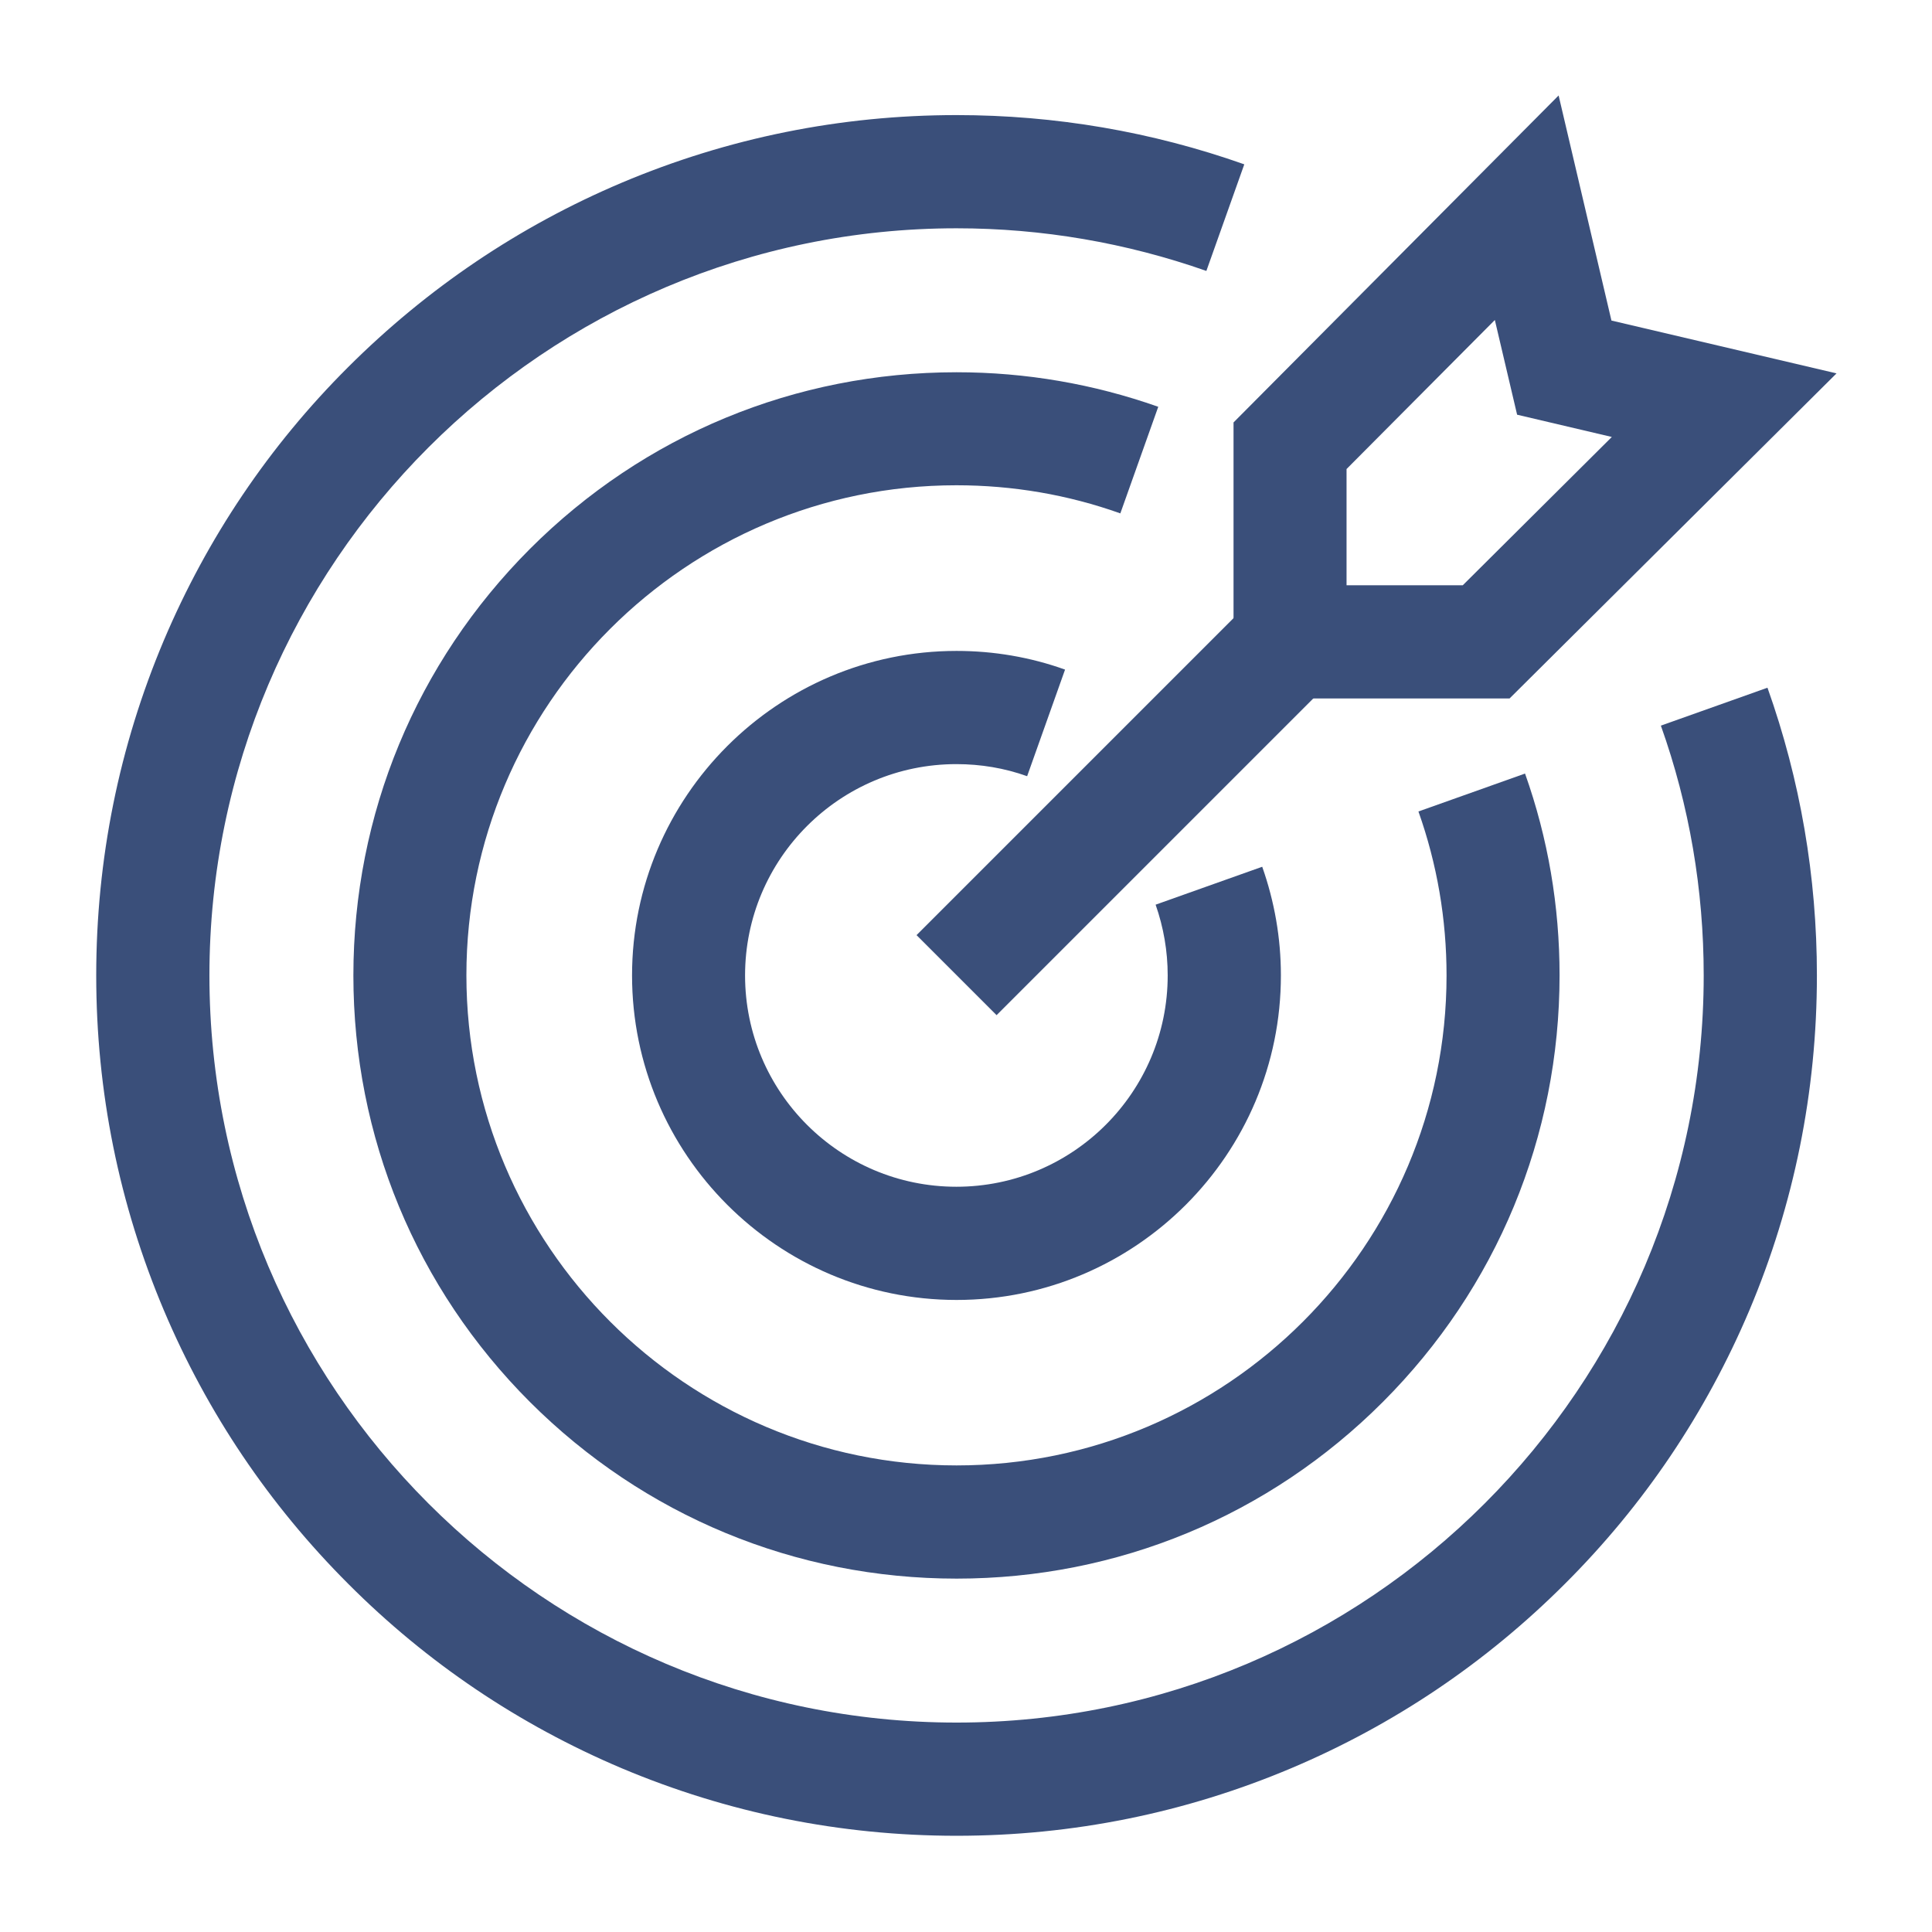 <svg xmlns="http://www.w3.org/2000/svg" xmlns:xlink="http://www.w3.org/1999/xlink" xmlns:svgjs="http://svgjs.dev/svgjs" id="Layer_1" viewBox="0 0 1024 1024" width="300" height="300"><g width="100%" height="100%" transform="matrix(1,0,0,1,0,0)"><g id="_x31_66"><path id="XMLID_8_" d="m507 689c-94.8 0-172-77.2-172-172s77.2-172 172-172c19.7 0 39.1 3.3 57.5 9.9l-20.1 56.5c-12-4.3-24.6-6.4-37.5-6.4-61.8 0-112 50.2-112 112s50.2 112 112 112 112-50.2 112-112c0-12.9-2.2-25.5-6.4-37.5l56.5-20.1c6.5 18.4 9.9 37.8 9.9 57.5.1 94.9-77.1 172.1-171.9 172.1z" fill="#3a4f7a" fill-opacity="1" data-original-color="#000000ff" stroke="none" stroke-opacity="1"></path><path id="XMLID_5_" d="m800.1 370.2h-146.3v-146.3l172.3-173.3 28 119.3 119.3 28zm-86.3-60h61.5l79-78.6-50.2-11.8-11.8-50.2-78.6 79v61.6z" fill="#3a4f7a" fill-opacity="1" data-original-color="#000000ff" stroke="none" stroke-opacity="1"></path><path id="XMLID_4_" d="m565.4 303.5h60v250.1h-60z" transform="matrix(.707 .707 -.707 .707 477.447 -295.495)" fill="#3a4f7a" fill-opacity="1" data-original-color="#000000ff" stroke="none" stroke-opacity="1"></path><path id="XMLID_3_" d="m507 836.7c-85.4 0-165.7-33.3-226.1-93.6-60.4-60.4-93.6-140.7-93.6-226.1s33.3-165.7 93.6-226.1c60.4-60.4 140.7-93.6 226.1-93.6 36.7 0 72.6 6.2 106.9 18.3l-20.1 56.5c-27.8-9.9-57-14.9-86.9-14.9-143.2 0-259.7 116.5-259.7 259.7s116.6 259.8 259.8 259.8 259.7-116.5 259.7-259.7c0-29.8-5-59-14.9-86.9l56.5-20.1c12.2 34.3 18.3 70.3 18.3 106.9 0 85.4-33.3 165.7-93.6 226.1s-140.6 93.7-226 93.7z" fill="#3a4f7a" fill-opacity="1" data-original-color="#000000ff" stroke="none" stroke-opacity="1"></path><path id="XMLID_2_" d="m507 973c-61.5 0-121.3-12.1-177.5-35.8-54.3-23-103.1-55.8-144.9-97.7-41.9-41.9-74.7-90.6-97.7-144.9-23.8-56.3-35.9-116.1-35.9-177.6s12.1-121.3 35.8-177.5c23-54.3 55.8-103.1 97.7-144.9s90.6-74.7 144.9-97.7c56.3-23.8 116.1-35.9 177.6-35.9 52.3 0 103.6 8.8 152.5 26.1l-20.1 56.5c-42.4-14.9-87-22.6-132.4-22.6-218.3 0-396 177.6-396 396s177.6 396 396 396 396-177.6 396-396c0-45.4-7.6-90-22.7-132.4l56.5-20.1c17.4 48.9 26.2 100.2 26.2 152.5 0 61.5-12.1 121.3-35.8 177.5-23 54.3-55.8 103.1-97.7 144.9-41.9 41.9-90.6 74.7-144.9 97.7-56.3 23.8-116.1 35.9-177.6 35.9z" fill="#3a4f7a" fill-opacity="1" data-original-color="#000000ff" stroke="none" stroke-opacity="1"></path></g><g id="XMLID_1_"></g><g id="XMLID_9_"></g><g id="XMLID_10_"></g><g id="XMLID_11_"></g><g id="XMLID_12_"></g></g></svg>